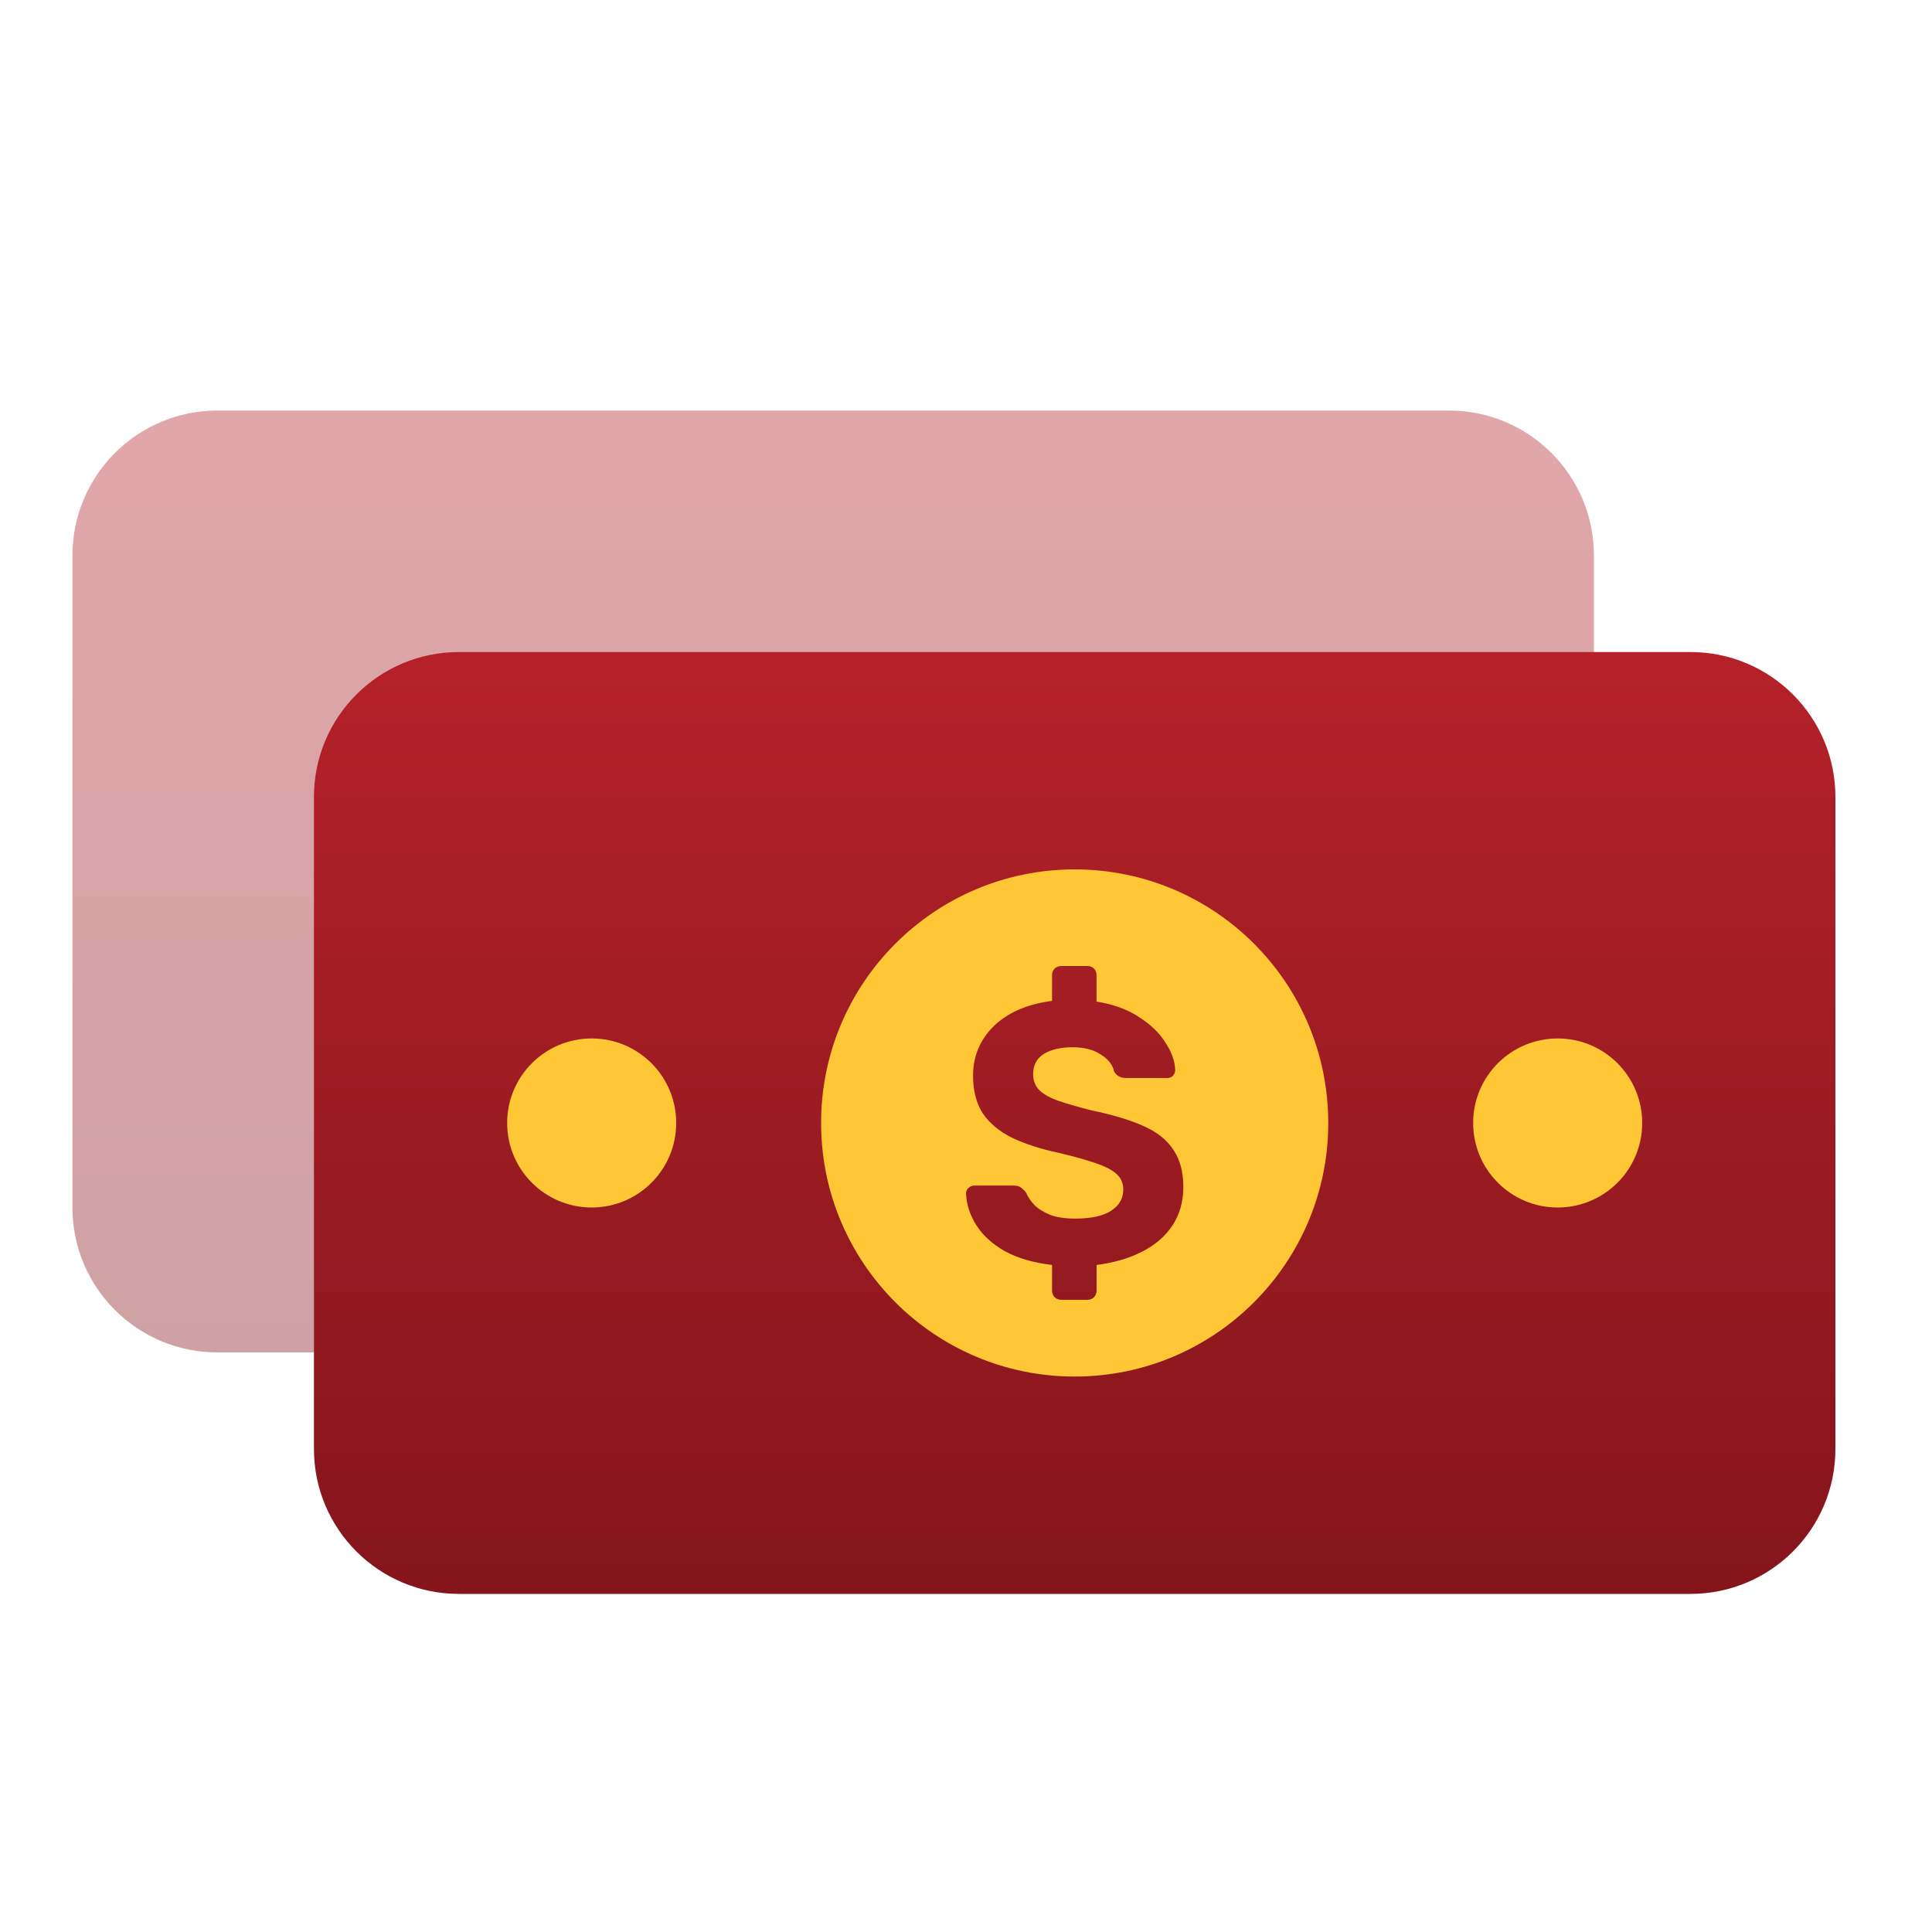 <svg width="80" height="80" viewBox="0 0 80 80" fill="none" xmlns="http://www.w3.org/2000/svg">
<path opacity="0.4" d="M3 23C3 19.686 5.686 17 9 17H60C63.314 17 66 19.686 66 23V50C66 53.314 63.314 56 60 56H9C5.686 56 3 53.314 3 50V23Z" fill="url(#paint0_linear_27932_22013)"/>
<path d="M13 33C13 29.686 15.686 27 19 27H70C73.314 27 76 29.686 76 33V60C76 63.314 73.314 66 70 66H19C15.686 66 13 63.314 13 60V33Z" fill="url(#paint1_linear_27932_22013)"/>
<circle cx="64.5" cy="46.5" r="3.5" fill="#FFC736"/>
<circle cx="24.5" cy="46.5" r="3.5" fill="#FFC736"/>
<path fill-rule="evenodd" clip-rule="evenodd" d="M44.5 57C50.299 57 55 52.299 55 46.5C55 40.701 50.299 36 44.5 36C38.701 36 34 40.701 34 46.5C34 52.299 38.701 57 44.5 57ZM43.671 53.715C43.742 53.787 43.834 53.822 43.947 53.822H45.038C45.14 53.822 45.227 53.787 45.299 53.715C45.37 53.643 45.406 53.551 45.406 53.439V52.379C46.133 52.287 46.763 52.102 47.295 51.826C47.838 51.55 48.258 51.186 48.555 50.736C48.852 50.275 49 49.747 49 49.154C49 48.539 48.867 48.032 48.601 47.633C48.345 47.224 47.935 46.891 47.372 46.635C46.809 46.379 46.077 46.159 45.176 45.974C44.582 45.821 44.111 45.683 43.763 45.56C43.415 45.427 43.164 45.278 43.01 45.114C42.857 44.94 42.78 44.73 42.78 44.485C42.78 44.106 42.928 43.824 43.225 43.64C43.522 43.456 43.922 43.364 44.423 43.364C44.894 43.364 45.283 43.466 45.59 43.671C45.898 43.865 46.077 44.096 46.128 44.362C46.189 44.464 46.261 44.536 46.343 44.577C46.425 44.618 46.512 44.638 46.604 44.638H48.34C48.432 44.638 48.508 44.608 48.57 44.546C48.631 44.474 48.662 44.398 48.662 44.316C48.652 43.947 48.519 43.568 48.263 43.179C48.017 42.78 47.654 42.427 47.172 42.12C46.701 41.802 46.113 41.587 45.406 41.474V40.384C45.406 40.271 45.37 40.179 45.299 40.108C45.227 40.036 45.14 40 45.038 40H43.947C43.834 40 43.742 40.036 43.671 40.108C43.599 40.179 43.563 40.271 43.563 40.384V41.444C42.539 41.577 41.736 41.925 41.152 42.488C40.578 43.051 40.292 43.737 40.292 44.546C40.292 45.16 40.425 45.678 40.691 46.097C40.968 46.507 41.372 46.845 41.904 47.111C42.437 47.367 43.087 47.577 43.855 47.741C44.5 47.894 45.012 48.038 45.391 48.171C45.78 48.304 46.061 48.452 46.236 48.616C46.42 48.78 46.512 48.995 46.512 49.261C46.512 49.63 46.343 49.922 46.005 50.136C45.678 50.352 45.181 50.459 44.515 50.459C44.106 50.459 43.763 50.408 43.486 50.306C43.21 50.193 42.99 50.055 42.826 49.891C42.672 49.727 42.56 49.558 42.488 49.384C42.427 49.302 42.36 49.236 42.288 49.184C42.217 49.123 42.114 49.092 41.981 49.092H40.338C40.246 49.092 40.164 49.128 40.092 49.2C40.031 49.261 40 49.333 40 49.415C40.02 49.875 40.164 50.316 40.43 50.736C40.696 51.155 41.09 51.514 41.613 51.811C42.135 52.097 42.785 52.287 43.563 52.379V53.439C43.563 53.551 43.599 53.643 43.671 53.715Z" fill="#FFC736"/>
<defs>
<linearGradient id="paint0_linear_27932_22013" x1="57.31" y1="17" x2="57.31" y2="56" gradientUnits="userSpaceOnUse">
<stop stop-color="#B52129"/>
<stop offset="1" stop-color="#84151B"/>
</linearGradient>
<linearGradient id="paint1_linear_27932_22013" x1="67.31" y1="27" x2="67.31" y2="66" gradientUnits="userSpaceOnUse">
<stop stop-color="#B52129"/>
<stop offset="1" stop-color="#84151B"/>
</linearGradient>
</defs>
</svg>
